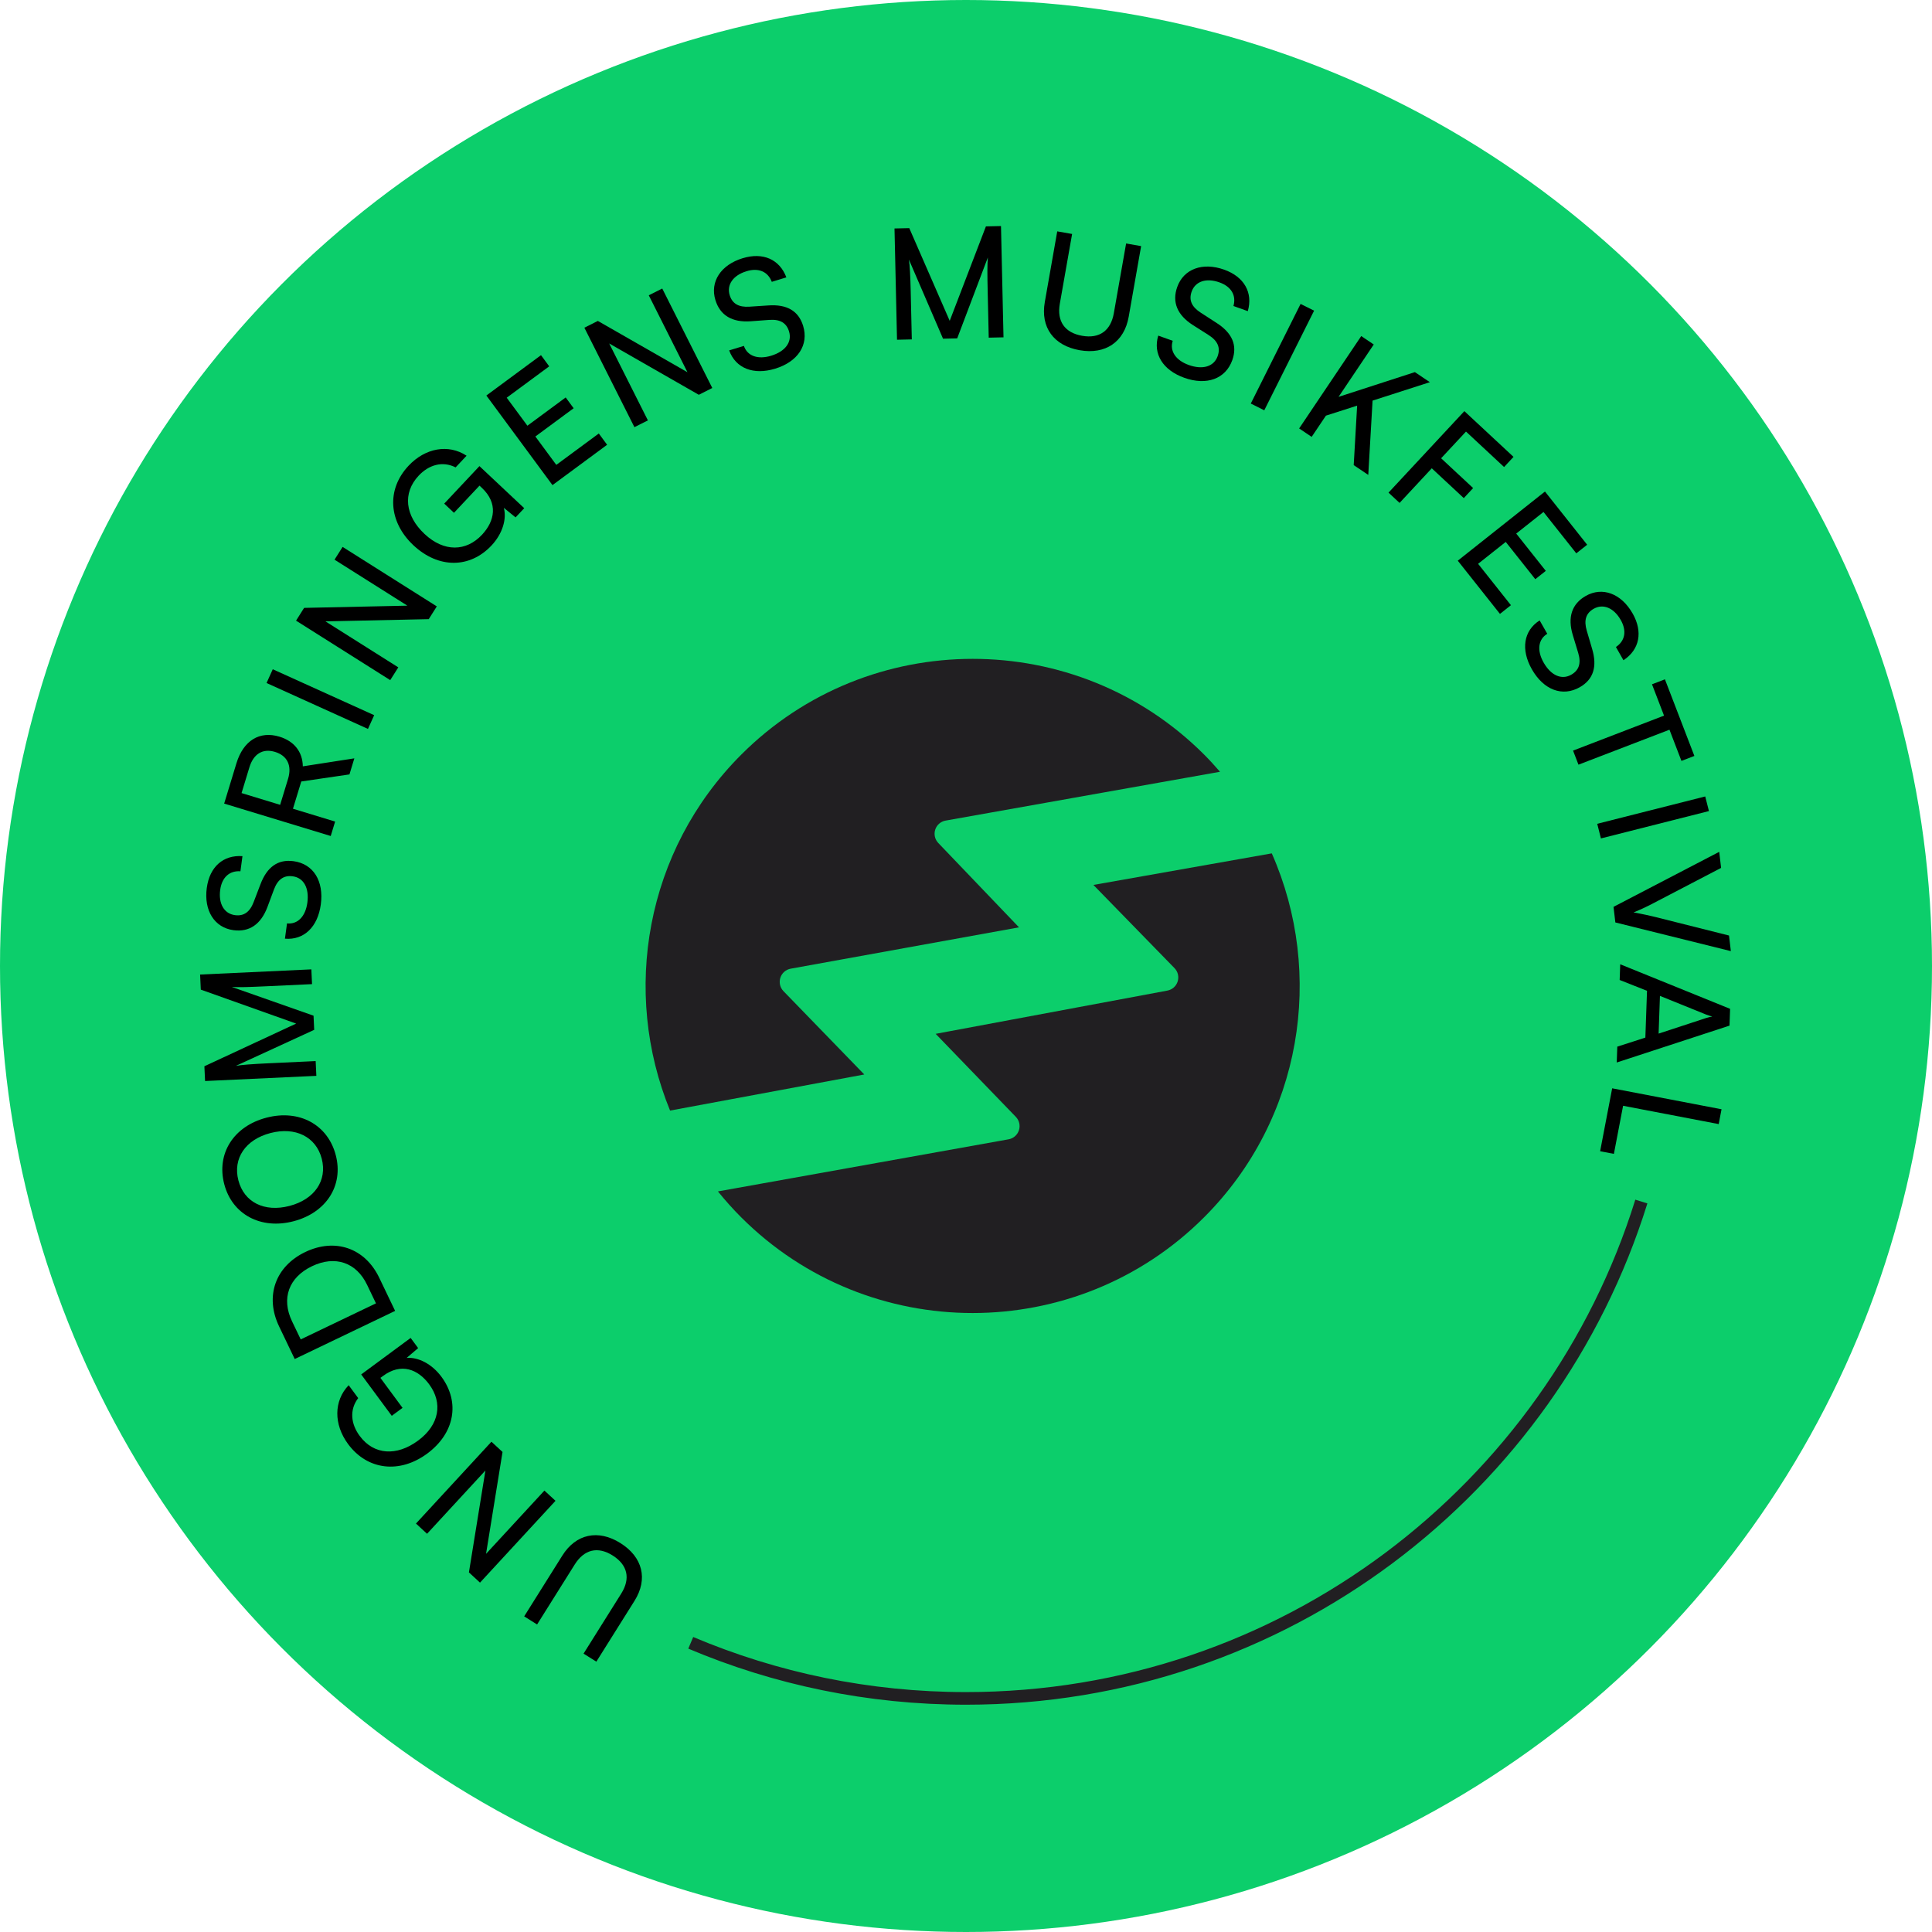 <?xml version="1.0" encoding="UTF-8"?><svg id="Layer_2" xmlns="http://www.w3.org/2000/svg" viewBox="0 0 153 153"><g id="outside_artboard"><circle cx="76.5" cy="76.5" r="76.5" fill="#0cce6b" stroke-width="0"/><path d="M129.982,95.153c-7.09,22.796-28.353,39.347-53.482,39.347-7.732,0-15.098-1.567-21.798-4.401" fill="none" stroke="#211f22" stroke-miterlimit="10"/><path d="M47.226,131.591l-1.013-.636,2.983-4.754c.752-1.198.506-2.274-.683-3.021-1.179-.74-2.25-.477-2.996.712l-2.984,4.754-1.022-.642,3.022-4.816c1.075-1.716,2.84-2.092,4.596-.989,1.768,1.108,2.202,2.85,1.119,4.576l-3.022,4.815Z" fill="#000" stroke-width="0"/><path d="M43.991,118.853l-5.978,6.479-.878-.811,1.306-8.068-4.622,5.011-.877-.811,5.976-6.479.879.811-1.306,8.067,4.622-5.01.878.811Z" fill="#000" stroke-width="0"/><path d="M33.1,114.092c1.717-1.268,1.969-3,.889-4.462-.891-1.207-2.227-1.723-3.658-.664l-.206.151,1.753,2.375-.854.63-2.42-3.277,3.915-2.89.595.804-.911.778c.9-.073,1.989.457,2.758,1.497,1.484,2.012,1.054,4.468-1.135,6.083-2.159,1.594-4.719,1.33-6.262-.76-1.144-1.55-1.143-3.417.048-4.659l.754,1.021c-.707.931-.579,2.049.116,2.991,1.13,1.531,2.939,1.62,4.618.381Z" fill="#000" stroke-width="0"/><path d="M31.291,103.813l-7.951,3.812-1.238-2.585c-1.139-2.375-.303-4.75,2.073-5.889,2.363-1.133,4.729-.319,5.856,2.034l1.26,2.628ZM23.814,106.072l5.96-2.856-.707-1.474c-.849-1.771-2.529-2.344-4.355-1.469-1.848.885-2.453,2.555-1.583,4.369l.686,1.43Z" fill="#000" stroke-width="0"/><path d="M26.591,91.481c.628,2.408-.754,4.559-3.353,5.235-2.584.673-4.854-.539-5.481-2.947-.63-2.42.749-4.582,3.346-5.258,2.597-.677,4.858.55,5.488,2.97ZM18.879,93.478c.452,1.735,2.061,2.539,4.045,2.023,1.982-.518,3.007-2.007,2.555-3.742-.451-1.735-2.088-2.545-4.06-2.031-1.983.517-2.992,2.015-2.54,3.75Z" fill="#000" stroke-width="0"/><path d="M25.051,85.199l-8.811.41-.054-1.169,7.267-3.38-7.551-2.689-.055-1.194,8.81-.41.054,1.169-3.483.163c-1.646.077-2.243.093-2.868.061l6.47,2.275.052,1.121-6.205,2.854c.423-.081,1.324-.147,2.556-.204l3.765-.176.055,1.17Z" fill="#000" stroke-width="0"/><path d="M16.377,70.313c.224-1.668,1.301-2.618,2.824-2.512l-.161,1.197c-.878-.057-1.47.491-1.602,1.471-.148,1.1.312,1.889,1.17,2.004.701.095,1.179-.247,1.482-1.043l.533-1.393c.519-1.384,1.391-2.004,2.622-1.838,1.573.212,2.412,1.568,2.16,3.43-.24,1.777-1.331,2.837-2.84,2.707l.164-1.209c.836.088,1.464-.541,1.611-1.642.157-1.16-.287-1.971-1.158-2.088-.688-.094-1.175.223-1.481,1.03l-.52,1.396c-.519,1.382-1.44,2.009-2.697,1.839-1.499-.202-2.352-1.548-2.108-3.35Z" fill="#000" stroke-width="0"/><path d="M26.19,66.205l-8.438-2.567.97-3.186c.551-1.81,1.834-2.591,3.41-2.112,1.166.356,1.829,1.195,1.849,2.349l4.08-.633-.387,1.272-3.816.56-.658,2.158,3.339,1.017-.349,1.143ZM22.185,63.737l.626-2.054c.323-1.062-.063-1.843-1.032-2.138-.98-.298-1.708.169-2.028,1.219l-.621,2.042,3.056.931Z" fill="#000" stroke-width="0"/><path d="M29.632,56.637l-.492,1.088-8.031-3.636.492-1.089,8.031,3.637Z" fill="#000" stroke-width="0"/><path d="M30.903,53.861l-7.458-4.71.638-1.011,8.178-.176-5.769-3.642.64-1.011,7.459,4.71-.638,1.011-8.179.176,5.768,3.642-.639,1.011Z" fill="#000" stroke-width="0"/><path d="M33.614,42.281c1.557,1.461,3.306,1.397,4.551.073,1.026-1.094,1.294-2.501-.005-3.72l-.187-.175-2.021,2.151-.773-.727,2.789-2.97,3.547,3.332-.685.729-.93-.757c.235.873-.091,2.039-.976,2.982-1.713,1.823-4.206,1.841-6.188-.021-1.957-1.837-2.159-4.402-.379-6.297,1.319-1.405,3.155-1.739,4.592-.791l-.868.924c-1.045-.528-2.121-.2-2.924.653-1.302,1.388-1.064,3.184.456,4.611Z" fill="#000" stroke-width="0"/><path d="M43.752,38.417l-5.236-7.095,4.327-3.195.651.884-3.366,2.484,1.638,2.218,3.032-2.238.63.854-3.031,2.238,1.658,2.247,3.366-2.484.658.893-4.327,3.195Z" fill="#000" stroke-width="0"/><path d="M50.241,33.828l-3.963-7.876,1.067-.537,7.096,4.062-3.063-6.091,1.067-.537,3.963,7.877-1.067.538-7.096-4.063,3.064,6.091-1.068.536Z" fill="#000" stroke-width="0"/><path d="M58.815,20.449c1.608-.492,2.921.088,3.459,1.517l-1.154.353c-.314-.821-1.059-1.129-2.002-.84-1.062.324-1.585,1.071-1.332,1.898.207.676.716.966,1.565.91l1.488-.098c1.47-.106,2.397.426,2.762,1.614.464,1.517-.418,2.843-2.213,3.393-1.713.523-3.13-.024-3.643-1.448l1.166-.356c.27.797,1.103,1.104,2.162.778,1.12-.342,1.671-1.084,1.413-1.923-.202-.665-.692-.974-1.554-.914l-1.482.109c-1.473.105-2.426-.469-2.796-1.682-.442-1.445.423-2.78,2.16-3.312Z" fill="#000" stroke-width="0"/><path d="M71.037,26.905l-.199-8.812,1.17-.026,3.202,7.341,2.867-7.479,1.194-.027.199,8.812-1.17.026-.079-3.485c-.037-1.646-.038-2.242.009-2.865l-2.427,6.407-1.122.025-2.703-6.267c.07.425.116,1.326.144,2.558l.086,3.765-1.171.027Z" fill="#000" stroke-width="0"/><path d="M83.726,18.322l1.177.207-.973,5.525c-.244,1.393.389,2.297,1.77,2.539,1.37.241,2.264-.406,2.507-1.787l.973-5.525,1.189.21-.985,5.597c-.352,1.994-1.842,3.007-3.884,2.647-2.054-.361-3.112-1.81-2.759-3.816l.985-5.597Z" fill="#000" stroke-width="0"/><path d="M96.946,21.355c1.585.566,2.292,1.816,1.871,3.285l-1.137-.405c.237-.848-.177-1.54-1.108-1.872-1.045-.374-1.911-.087-2.202.729-.238.666-.003,1.204.713,1.666l1.253.811c1.244.794,1.673,1.775,1.254,2.948-.533,1.493-2.035,2.033-3.805,1.401-1.688-.603-2.498-1.89-2.06-3.339l1.148.41c-.259.801.227,1.544,1.273,1.918,1.103.394,1.988.126,2.283-.701.233-.655.025-1.196-.702-1.663l-1.256-.798c-1.246-.795-1.668-1.826-1.242-3.021.509-1.425,2.003-1.98,3.716-1.369Z" fill="#000" stroke-width="0"/><path d="M100.121,32.493l-1.068-.535,3.943-7.889,1.07.534-3.945,7.89Z" fill="#000" stroke-width="0"/><path d="M106.004,31.428l6.045-1.959,1.185.797-4.537,1.46-.34,5.883-1.153-.775.271-4.71-2.472.792-1.129,1.681-.992-.667,4.918-7.316.991.667-2.787,4.148Z" fill="#000" stroke-width="0"/><path d="M113.386,37.086l-2.55,2.741-.875-.815,6.006-6.453,3.893,3.622-.747.804-3.017-2.808-1.97,2.115,2.535,2.359-.739.795-2.536-2.36Z" fill="#000" stroke-width="0"/><path d="M115.443,44.403l6.907-5.478,3.341,4.214-.86.682-2.598-3.277-2.16,1.712,2.342,2.953-.83.659-2.342-2.952-2.188,1.734,2.599,3.277-.869.689-3.341-4.214Z" fill="#000" stroke-width="0"/><path d="M129.29,48.578c.832,1.462.553,2.869-.724,3.708l-.597-1.049c.732-.487.869-1.28.381-2.14-.549-.964-1.392-1.312-2.145-.884-.615.351-.786.911-.546,1.729l.421,1.43c.426,1.413.109,2.435-.972,3.05-1.378.784-2.866.215-3.795-1.418-.886-1.557-.662-3.061.615-3.872l.604,1.06c-.72.438-.837,1.318-.287,2.282.579,1.018,1.424,1.393,2.187.958.604-.344.799-.89.553-1.717l-.432-1.424c-.427-1.414-.073-2.47,1.028-3.098,1.314-.747,2.808-.194,3.707,1.385Z" fill="#000" stroke-width="0"/><path d="M131.85,53.797l2.332,6.067-1.024.394-.949-2.47-7.206,2.769-.429-1.115,7.205-2.77-.953-2.481,1.024-.394Z" fill="#000" stroke-width="0"/><path d="M126.781,66.397l-.292-1.159,8.552-2.165.294,1.158-8.554,2.166Z" fill="#000" stroke-width="0"/><path d="M136.15,67.46l.148,1.271-5.348,2.788c-.475.252-.951.48-1.584.738.714.125,1.32.263,1.726.363l5.833,1.467.146,1.235-9.147-2.271-.145-1.235,8.371-4.357Z" fill="#000" stroke-width="0"/><path d="M128.309,76.363l8.702,3.529-.047,1.33-8.931,2.92.045-1.256,2.222-.715.131-3.707-2.166-.857.044-1.244ZM131.455,78.867l-.105,2.987,3.73-1.224c.173-.055.382-.108.517-.128-.121-.028-.326-.098-.507-.165l-3.635-1.471Z" fill="#000" stroke-width="0"/><path d="M128.537,87.568l-.729,3.81-1.09-.209.954-4.983,8.66,1.659-.224,1.174-7.571-1.45Z" fill="#000" stroke-width="0"/><path d="M58.705,59.758c10.105-10.105,26.544-10.11,36.648-.006.443.443.859.901,1.262,1.367l-21.73,3.866c-.385.068-.7.341-.821.713-.121.372-.029.778.242,1.061l6.391,6.68-18.08,3.274c-.386.07-.7.346-.819.719s-.025.779.248,1.061l6.398,6.598-15.379,2.859c-3.848-9.383-1.969-20.583,5.64-28.192Z" fill="#211f22" stroke-width="0"/><path d="M58.7,96.406c-.659-.659-1.272-1.346-1.845-2.055l23.016-4.126c.385-.069.7-.344.821-.717.121-.373.027-.779-.246-1.062l-6.348-6.574,18.349-3.425c.385-.072.697-.348.815-.721.118-.373.022-.779-.251-1.059l-6.421-6.587,14.126-2.5c4.2,9.509,2.417,21.045-5.363,28.824-10.104,10.104-26.55,10.104-36.654,0Z" fill="#211f22" stroke-width="0"/></g></svg>